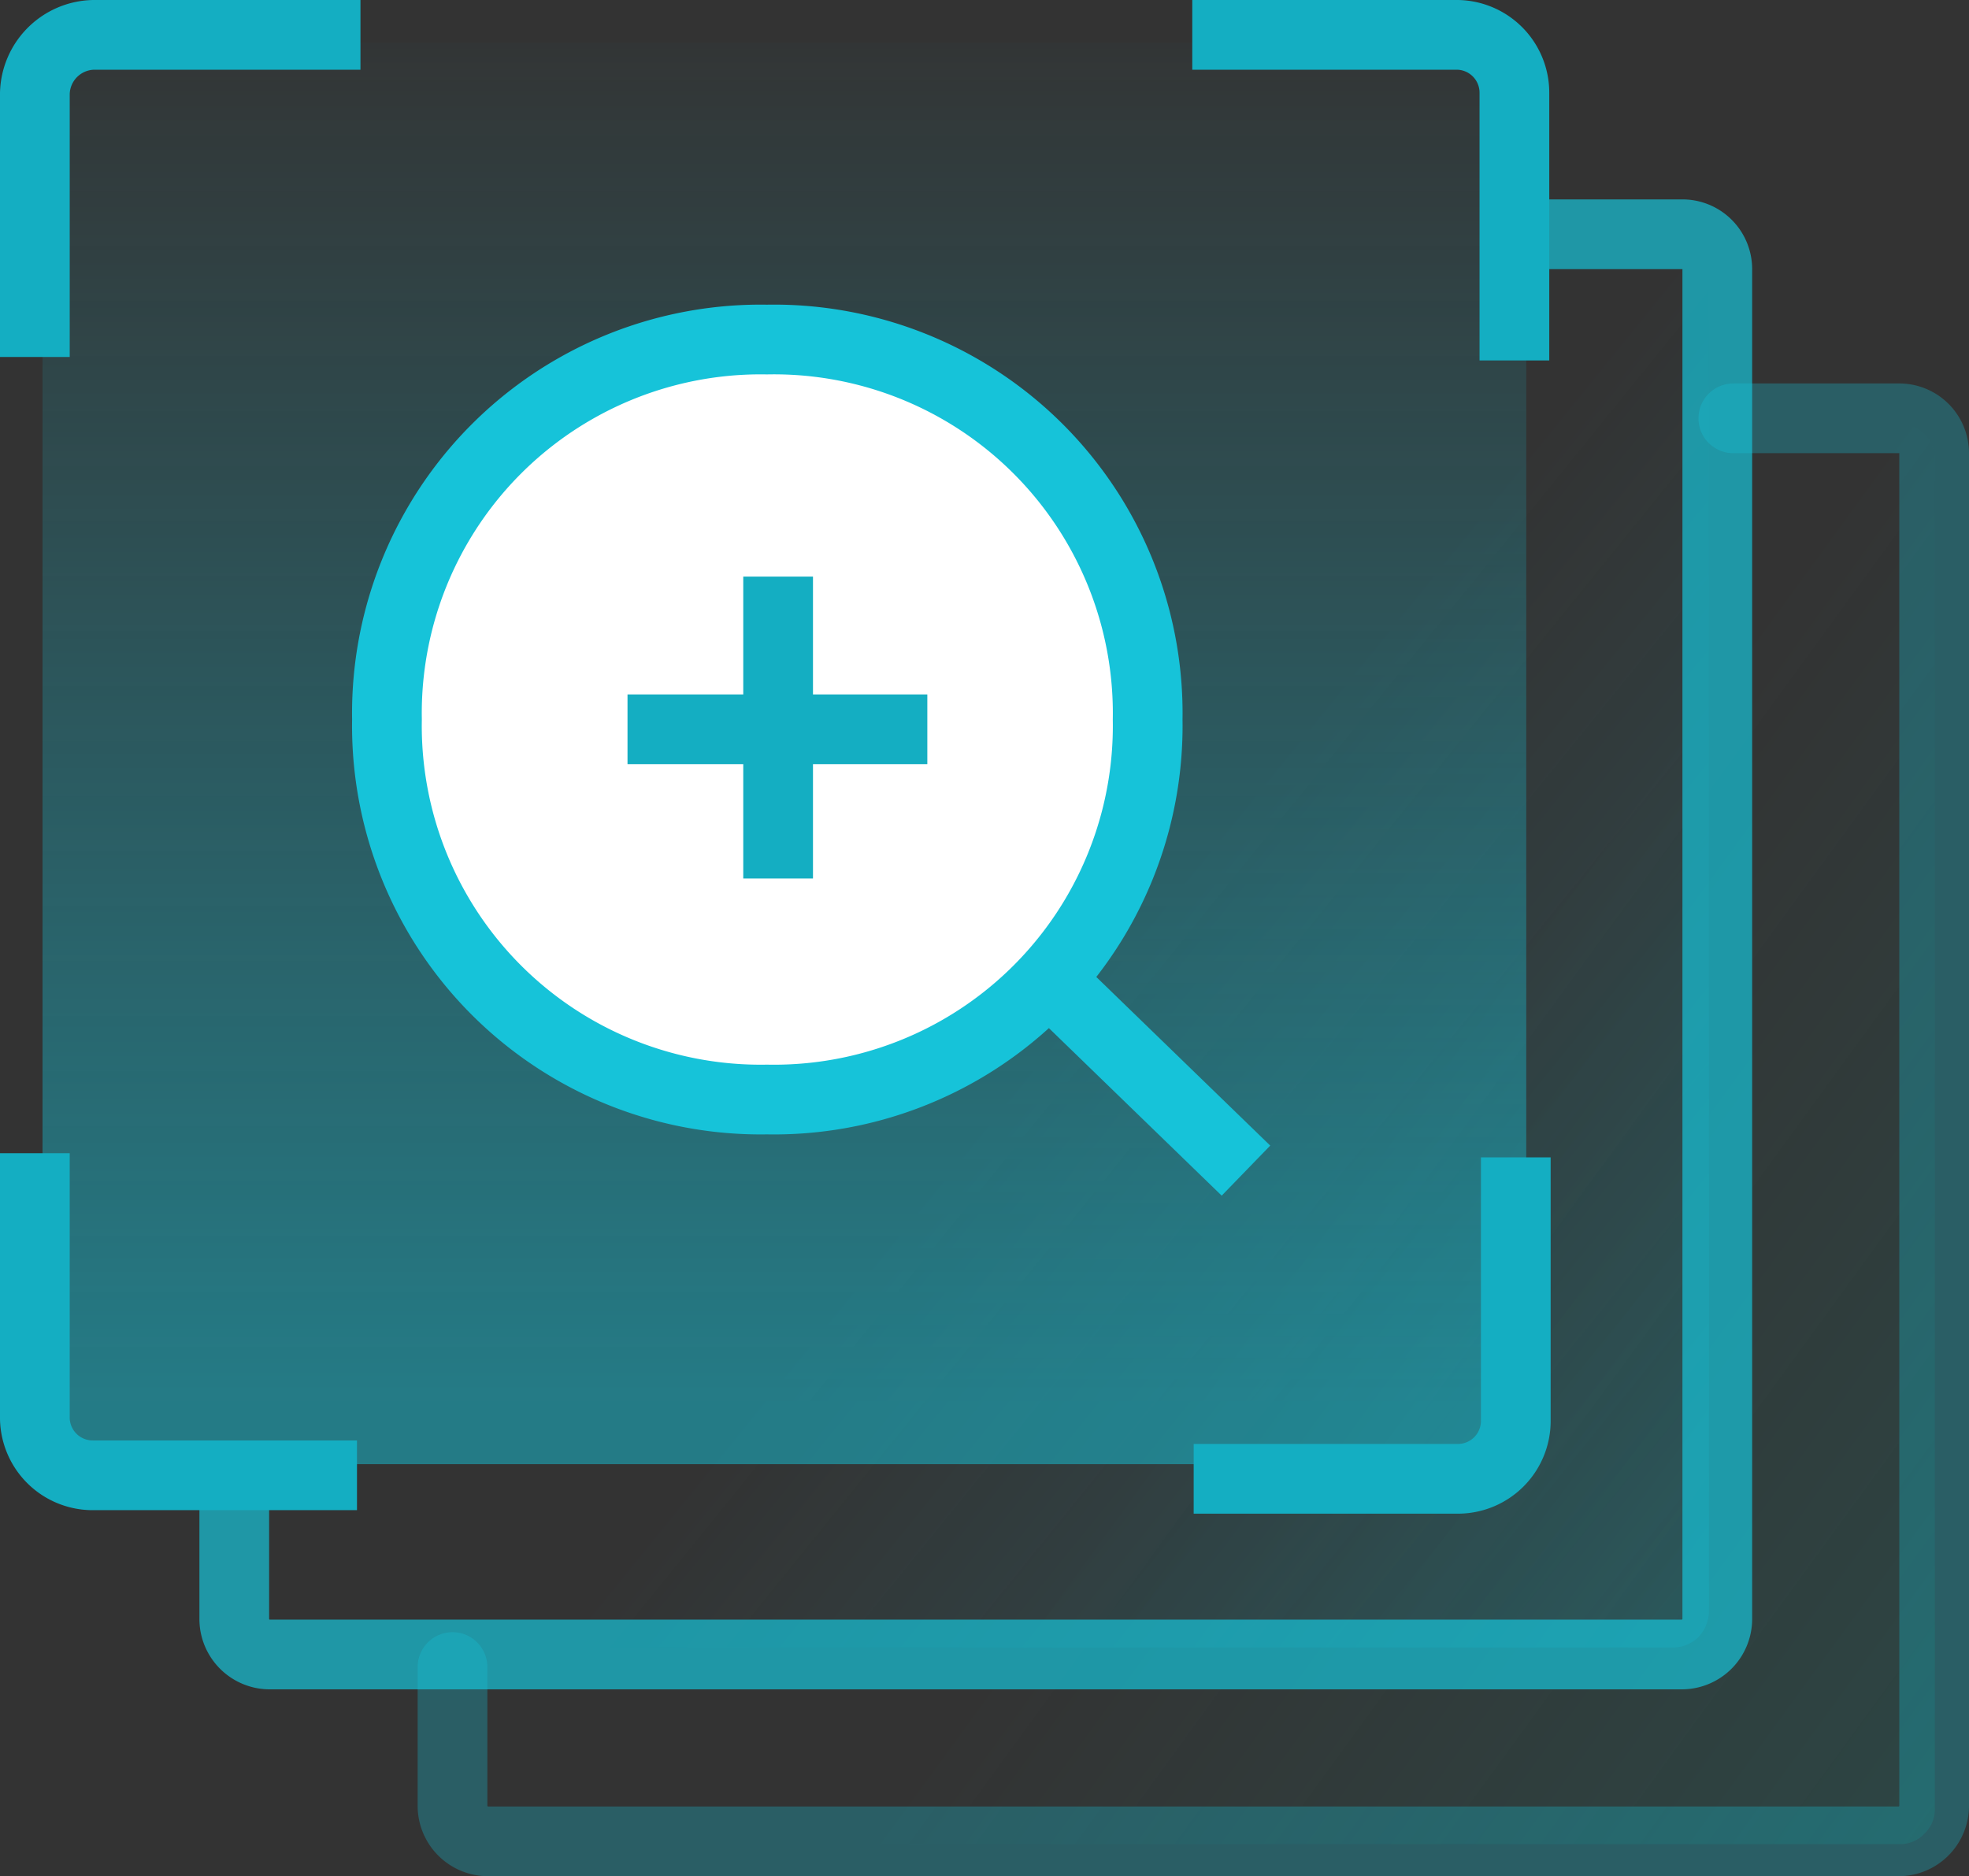 <svg xmlns="http://www.w3.org/2000/svg" xmlns:xlink="http://www.w3.org/1999/xlink" viewBox="0 0 28.24 26.91"><rect x="0" y="0" width="28.24" height="26.91" fill="#333333" stroke="none"/><defs><style>.cls-1,.cls-4,.cls-6{fill:none;}.cls-1,.cls-4,.cls-7{stroke:#16c3d9;}.cls-1{stroke-linecap:round;stroke-linejoin:round;opacity:0.3;isolation:isolate;}.cls-2{fill:url(#linear-gradient);}.cls-3{fill:url(#linear-gradient-2);}.cls-4{opacity:0.69;}.cls-5{fill:url(#linear-gradient-3);}.cls-6{stroke:#14aec2;}.cls-7{fill:#fff;}</style><linearGradient id="linear-gradient" x1="58.51" y1="46.42" x2="18.83" y2="17.51" gradientUnits="userSpaceOnUse"><stop offset="0" stop-color="#00c7bd" stop-opacity="0.5"/><stop offset="1" stop-color="#00c7bd" stop-opacity="0"/></linearGradient><linearGradient id="linear-gradient-2" x1="40.85" y1="35.27" x2="15.27" y2="14.55" gradientUnits="userSpaceOnUse"><stop offset="0" stop-color="#16c3d9" stop-opacity="0.5"/><stop offset="1" stop-color="#16c3d9" stop-opacity="0"/></linearGradient><linearGradient id="linear-gradient-3" x1="-181.91" y1="330.77" x2="-181.91" y2="331.64" gradientTransform="matrix(24.16, 0, 0, -23.14, 4406.06, 7674.12)" xlink:href="#linear-gradient-2"/></defs><g id="Layer_2" data-name="Layer 2"><g id="Layer_1-2" data-name="Layer 1"><g id="Page-1"><g id="snapshots"><path id="Path" class="cls-1" d="M24.86,6h2.37a.5.5,0,0,1,.51.5V25.9a.51.51,0,0,1-.51.51H7a.51.51,0,0,1-.51-.5v-2"/><path id="Path-2" data-name="Path" class="cls-2" d="M27.25,26.45H7a.47.47,0,0,1-.35-.15.48.48,0,0,1-.15-.36V6.58a.5.5,0,0,1,.5-.5H27.25a.5.5,0,0,1,.5.5V25.94a.48.48,0,0,1-.15.36.47.47,0,0,1-.35.15Z"/><path id="Path-3" data-name="Path" class="cls-3" d="M24,23.63H3.76a.51.51,0,0,1-.36-.15.51.51,0,0,1-.15-.36V3.76a.51.51,0,0,1,.51-.51H24a.51.51,0,0,1,.51.51V23.12a.55.55,0,0,1-.15.36.53.53,0,0,1-.36.15Z"/><path id="Path-4" data-name="Path" class="cls-4" d="M21.75,3.36h2.37a.5.5,0,0,1,.51.5V23.22a.51.51,0,0,1-.51.51H3.86a.51.51,0,0,1-.5-.5v-2"/><path id="Path-5" data-name="Path" class="cls-5" d="M21.38,21H1.12a.53.53,0,0,1-.36-.15.51.51,0,0,1-.15-.36V1.12A.51.51,0,0,1,1.12.61H21.38a.51.51,0,0,1,.51.51V20.48a.51.51,0,0,1-.51.51Z"/><g id="Group"><path id="Shape" class="cls-6" d="M21.72,5.17V1.34A.83.83,0,0,0,20.87.5H17.1M5.17.5H1.34a.86.86,0,0,0-.84.84V5.12m0,11.42v3.77a.83.83,0,0,0,.84.85H5.12m12,.05h3.77a.83.83,0,0,0,.85-.84V16.6"/></g><path class="cls-7" d="M11,4.87a5.36,5.36,0,0,1,5.46,5.45A5.36,5.36,0,0,1,11,15.77a5.36,5.36,0,0,1-5.45-5.45A5.36,5.36,0,0,1,11,4.87Zm4.24,9.37,2.63,2.55"/><g id="Group-2" data-name="Group"><path id="Shape-2" data-name="Shape" class="cls-6" d="M11.16,8.27V12.6M9,10.46H13.3"/></g></g></g></g></g></svg>